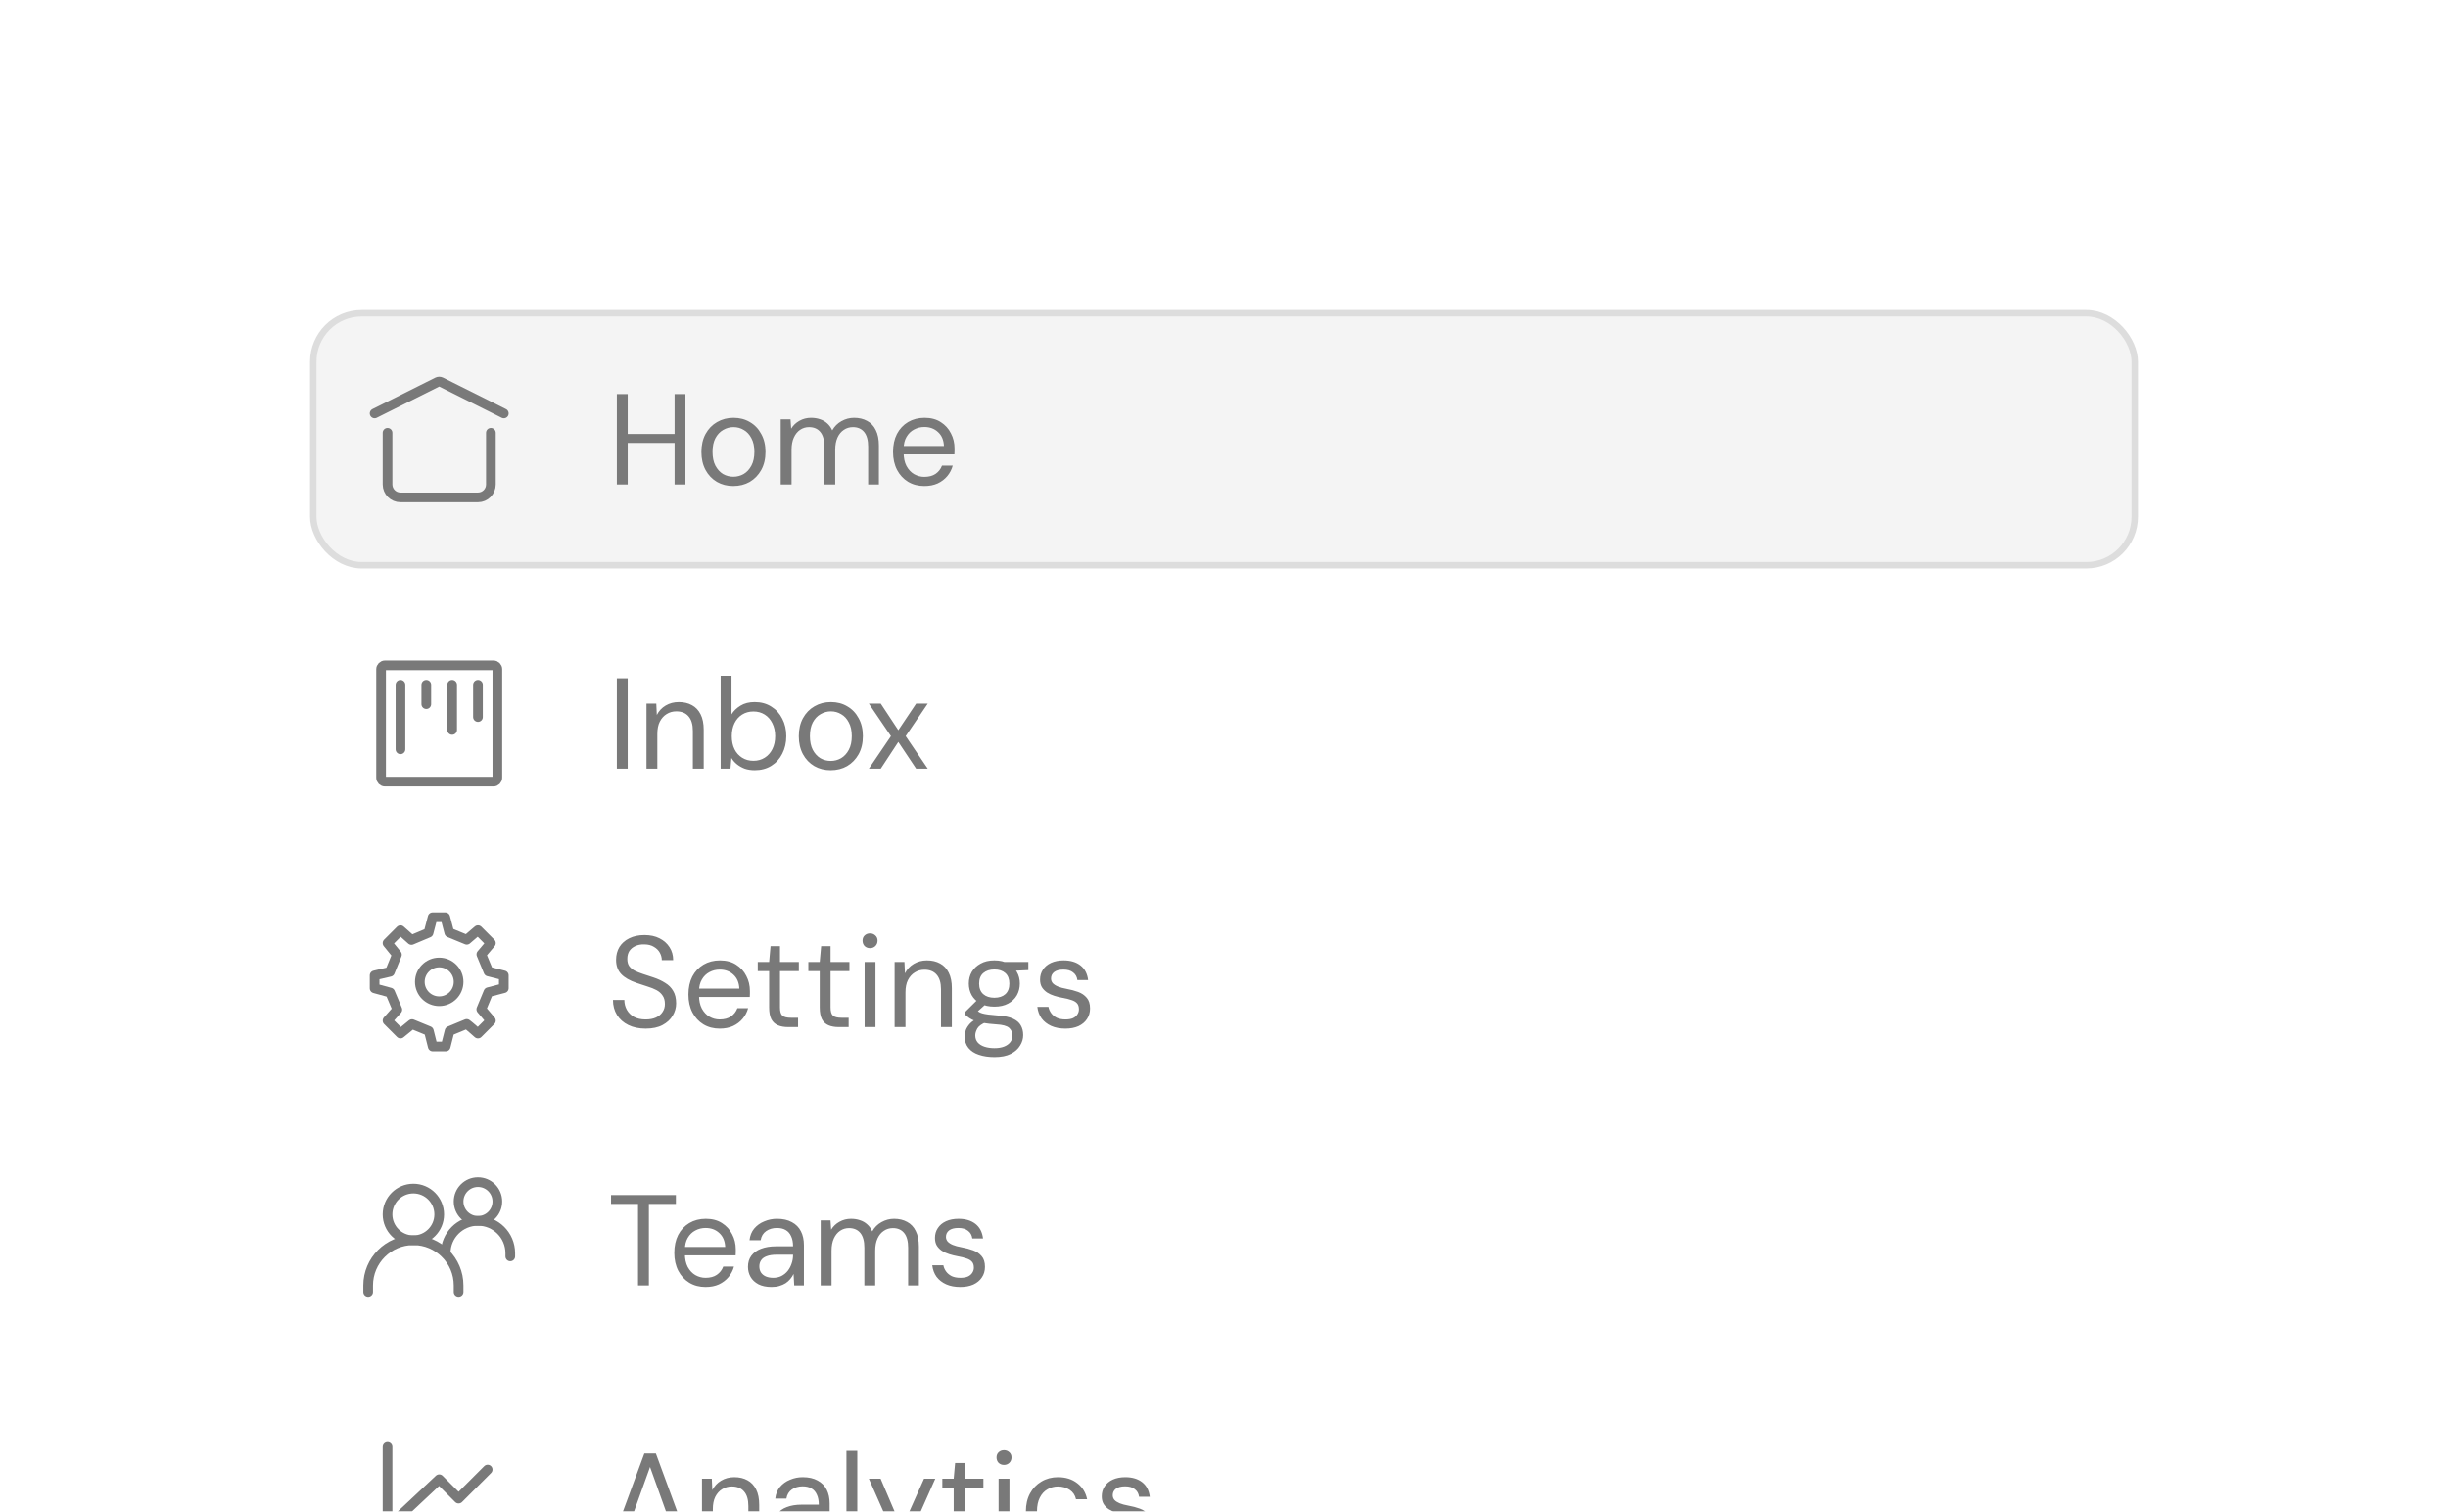 <svg width="379" height="234" viewBox="0 0 379 234" fill="none" xmlns="http://www.w3.org/2000/svg">
<g filter="url(#filter0_d_133_455)">
<rect x="32" y="25" width="315" height="232" rx="8" fill="white" shape-rendering="crispEdges"/>
<rect x="48.5" y="41.5" width="282" height="39" rx="7.5" fill="#F4F4F4"/>
<rect x="48.5" y="41.5" width="282" height="39" rx="7.5" stroke="#DDDDDD"/>
<path d="M58 57L67.732 52.134C67.901 52.05 68.099 52.05 68.268 52.134L78 57" stroke="#797979" stroke-width="1.5" stroke-linecap="round" stroke-linejoin="round"/>
<path d="M76 60V68C76 69.105 75.105 70 74 70H62C60.895 70 60 69.105 60 68V60" stroke="#797979" stroke-width="1.5" stroke-linecap="round" stroke-linejoin="round"/>
<path d="M104.44 68V54H106.12V68H104.44ZM95.5 68V54H97.18V68H95.5ZM96.86 61.56V60.18H104.86V61.56H96.86ZM113.513 68.24C112.58 68.24 111.74 68.027 110.993 67.6C110.247 67.16 109.66 66.547 109.233 65.76C108.807 64.96 108.593 64.033 108.593 62.98C108.593 61.9 108.807 60.967 109.233 60.18C109.673 59.38 110.267 58.767 111.013 58.34C111.773 57.9 112.62 57.68 113.553 57.68C114.513 57.68 115.36 57.9 116.093 58.34C116.84 58.767 117.427 59.38 117.853 60.18C118.293 60.967 118.513 61.893 118.513 62.96C118.513 64.027 118.293 64.96 117.853 65.76C117.413 66.547 116.82 67.16 116.073 67.6C115.327 68.027 114.473 68.24 113.513 68.24ZM113.533 66.8C114.107 66.8 114.64 66.66 115.133 66.38C115.627 66.087 116.027 65.653 116.333 65.08C116.64 64.507 116.793 63.8 116.793 62.96C116.793 62.107 116.64 61.4 116.333 60.84C116.04 60.267 115.647 59.84 115.153 59.56C114.673 59.267 114.14 59.12 113.553 59.12C112.993 59.12 112.46 59.267 111.953 59.56C111.46 59.84 111.06 60.267 110.753 60.84C110.46 61.4 110.313 62.107 110.313 62.96C110.313 63.8 110.46 64.507 110.753 65.08C111.06 65.653 111.453 66.087 111.933 66.38C112.427 66.66 112.96 66.8 113.533 66.8ZM120.869 68V57.92H122.389L122.489 59.36C122.809 58.84 123.235 58.433 123.769 58.14C124.315 57.833 124.909 57.68 125.549 57.68C126.069 57.68 126.535 57.753 126.949 57.9C127.375 58.033 127.749 58.247 128.069 58.54C128.389 58.82 128.649 59.18 128.849 59.62C129.195 59.007 129.669 58.533 130.269 58.2C130.882 57.853 131.535 57.68 132.229 57.68C133.002 57.68 133.675 57.84 134.249 58.16C134.835 58.467 135.282 58.94 135.589 59.58C135.909 60.207 136.069 61.007 136.069 61.98V68H134.409V62.16C134.409 61.147 134.202 60.387 133.789 59.88C133.375 59.373 132.795 59.12 132.049 59.12C131.529 59.12 131.062 59.26 130.649 59.54C130.235 59.807 129.909 60.2 129.669 60.72C129.429 61.24 129.309 61.88 129.309 62.64V68H127.629V62.16C127.629 61.147 127.422 60.387 127.009 59.88C126.595 59.373 126.009 59.12 125.249 59.12C124.742 59.12 124.282 59.26 123.869 59.54C123.469 59.807 123.149 60.2 122.909 60.72C122.669 61.24 122.549 61.88 122.549 62.64V68H120.869ZM143.101 68.24C142.155 68.24 141.315 68.02 140.581 67.58C139.861 67.14 139.295 66.527 138.881 65.74C138.468 64.94 138.261 64.013 138.261 62.96C138.261 61.893 138.461 60.967 138.861 60.18C139.275 59.393 139.848 58.78 140.581 58.34C141.328 57.9 142.181 57.68 143.141 57.68C144.128 57.68 144.961 57.9 145.641 58.34C146.335 58.78 146.861 59.36 147.221 60.08C147.595 60.787 147.781 61.567 147.781 62.42C147.781 62.553 147.781 62.693 147.781 62.84C147.781 62.987 147.775 63.153 147.761 63.34H139.521V62.04H146.141C146.101 61.12 145.795 60.4 145.221 59.88C144.661 59.36 143.955 59.1 143.101 59.1C142.528 59.1 141.995 59.233 141.501 59.5C141.021 59.753 140.635 60.133 140.341 60.64C140.048 61.133 139.901 61.753 139.901 62.5V63.06C139.901 63.887 140.048 64.58 140.341 65.14C140.648 65.7 141.041 66.12 141.521 66.4C142.015 66.68 142.541 66.82 143.101 66.82C143.808 66.82 144.388 66.667 144.841 66.36C145.308 66.04 145.641 65.613 145.841 65.08H147.501C147.341 65.68 147.061 66.22 146.661 66.7C146.261 67.18 145.761 67.56 145.161 67.84C144.575 68.107 143.888 68.24 143.101 68.24Z" fill="#797979"/>
<path d="M59 96.6V113.4C59 113.731 59.269 114 59.6 114H76.4C76.731 114 77 113.731 77 113.4V96.6C77 96.269 76.731 96 76.4 96H59.6C59.269 96 59 96.269 59 96.6Z" stroke="#797979" stroke-width="1.5" stroke-linecap="round" stroke-linejoin="round"/>
<path d="M62 99V109" stroke="#797979" stroke-width="1.5" stroke-linecap="round" stroke-linejoin="round"/>
<path d="M66 99V102" stroke="#797979" stroke-width="1.5" stroke-linecap="round" stroke-linejoin="round"/>
<path d="M70 99V106" stroke="#797979" stroke-width="1.5" stroke-linecap="round" stroke-linejoin="round"/>
<path d="M74 99V104" stroke="#797979" stroke-width="1.5" stroke-linecap="round" stroke-linejoin="round"/>
<path d="M95.5 112V98H97.18V112H95.5ZM100.088 112V101.92H101.608L101.688 103.68C102.008 103.053 102.461 102.567 103.048 102.22C103.648 101.86 104.328 101.68 105.088 101.68C105.874 101.68 106.554 101.84 107.128 102.16C107.701 102.467 108.148 102.94 108.468 103.58C108.788 104.207 108.948 105.007 108.948 105.98V112H107.268V106.16C107.268 105.147 107.041 104.387 106.588 103.88C106.148 103.373 105.521 103.12 104.708 103.12C104.148 103.12 103.648 103.26 103.208 103.54C102.768 103.807 102.414 104.2 102.148 104.72C101.894 105.227 101.768 105.86 101.768 106.62V112H100.088ZM116.852 112.24C116.279 112.24 115.759 112.16 115.292 112C114.839 111.827 114.439 111.6 114.092 111.32C113.745 111.04 113.459 110.713 113.232 110.34L113.092 112H111.572V97.6H113.252V103.58C113.572 103.06 114.032 102.613 114.632 102.24C115.232 101.867 115.972 101.68 116.852 101.68C117.825 101.68 118.679 101.913 119.412 102.38C120.145 102.833 120.712 103.46 121.112 104.26C121.525 105.047 121.732 105.947 121.732 106.96C121.732 107.973 121.525 108.88 121.112 109.68C120.712 110.48 120.145 111.107 119.412 111.56C118.679 112.013 117.825 112.24 116.852 112.24ZM116.652 110.78C117.305 110.78 117.885 110.62 118.392 110.3C118.899 109.98 119.292 109.54 119.572 108.98C119.865 108.407 120.012 107.733 120.012 106.96C120.012 106.2 119.865 105.533 119.572 104.96C119.292 104.387 118.899 103.94 118.392 103.62C117.885 103.3 117.305 103.14 116.652 103.14C115.985 103.14 115.399 103.3 114.892 103.62C114.385 103.94 113.992 104.387 113.712 104.96C113.432 105.533 113.292 106.2 113.292 106.96C113.292 107.733 113.432 108.407 113.712 108.98C113.992 109.54 114.385 109.98 114.892 110.3C115.399 110.62 115.985 110.78 116.652 110.78ZM128.591 112.24C127.658 112.24 126.818 112.027 126.071 111.6C125.325 111.16 124.738 110.547 124.311 109.76C123.885 108.96 123.671 108.033 123.671 106.98C123.671 105.9 123.885 104.967 124.311 104.18C124.751 103.38 125.345 102.767 126.091 102.34C126.851 101.9 127.698 101.68 128.631 101.68C129.591 101.68 130.438 101.9 131.171 102.34C131.918 102.767 132.505 103.38 132.931 104.18C133.371 104.967 133.591 105.893 133.591 106.96C133.591 108.027 133.371 108.96 132.931 109.76C132.491 110.547 131.898 111.16 131.151 111.6C130.405 112.027 129.551 112.24 128.591 112.24ZM128.611 110.8C129.185 110.8 129.718 110.66 130.211 110.38C130.705 110.087 131.105 109.653 131.411 109.08C131.718 108.507 131.871 107.8 131.871 106.96C131.871 106.107 131.718 105.4 131.411 104.84C131.118 104.267 130.725 103.84 130.231 103.56C129.751 103.267 129.218 103.12 128.631 103.12C128.071 103.12 127.538 103.267 127.031 103.56C126.538 103.84 126.138 104.267 125.831 104.84C125.538 105.4 125.391 106.107 125.391 106.96C125.391 107.8 125.538 108.507 125.831 109.08C126.138 109.653 126.531 110.087 127.011 110.38C127.505 110.66 128.038 110.8 128.611 110.8ZM134.517 112L137.937 106.96L134.517 101.92H136.357L139.077 106.04L141.837 101.92H143.637L140.217 106.96L143.637 112H141.837L139.077 107.86L136.357 112H134.517Z" fill="#797979"/>
<path d="M68 148C69.657 148 71 146.657 71 145C71 143.343 69.657 142 68 142C66.343 142 65 143.343 65 145C65 146.657 66.343 148 68 148Z" stroke="#797979" stroke-width="1.5" stroke-linecap="round" stroke-linejoin="round"/>
<path d="M75.622 143.395L74.525 140.745L76 139L74 137L72.265 138.483L69.558 137.37L68.935 135H66.981L66.349 137.401L63.704 138.516L62 137L60 139L61.453 140.789L60.373 143.446L58 144V146L60.401 146.656L61.516 149.3L60 151L62 153L63.791 151.54L66.397 152.612L67 155H69L69.605 152.613L72.255 151.515C72.697 151.831 74 153 74 153L76 151L74.516 149.249L75.614 146.598L78 145.977L78 144L75.622 143.395Z" stroke="#797979" stroke-width="1.5" stroke-linecap="round" stroke-linejoin="round"/>
<path d="M99.96 152.24C98.933 152.24 98.04 152.053 97.28 151.68C96.52 151.307 95.933 150.787 95.52 150.12C95.107 149.453 94.9 148.68 94.9 147.8H96.66C96.66 148.347 96.787 148.853 97.04 149.32C97.293 149.773 97.66 150.14 98.14 150.42C98.633 150.687 99.24 150.82 99.96 150.82C100.587 150.82 101.12 150.72 101.56 150.52C102.013 150.307 102.353 150.02 102.58 149.66C102.82 149.3 102.94 148.893 102.94 148.44C102.94 147.893 102.82 147.453 102.58 147.12C102.353 146.773 102.04 146.493 101.64 146.28C101.24 146.067 100.773 145.88 100.24 145.72C99.72 145.547 99.173 145.367 98.6 145.18C97.493 144.807 96.68 144.34 96.16 143.78C95.64 143.22 95.38 142.493 95.38 141.6C95.38 140.84 95.553 140.173 95.9 139.6C96.26 139.027 96.767 138.58 97.42 138.26C98.087 137.927 98.873 137.76 99.78 137.76C100.673 137.76 101.447 137.927 102.1 138.26C102.767 138.593 103.287 139.053 103.66 139.64C104.033 140.213 104.22 140.88 104.22 141.64H102.46C102.46 141.253 102.36 140.873 102.16 140.5C101.96 140.127 101.653 139.82 101.24 139.58C100.84 139.327 100.333 139.2 99.72 139.2C99.213 139.187 98.76 139.273 98.36 139.46C97.973 139.633 97.667 139.887 97.44 140.22C97.227 140.553 97.12 140.96 97.12 141.44C97.12 141.893 97.213 142.26 97.4 142.54C97.6 142.82 97.88 143.06 98.24 143.26C98.613 143.447 99.047 143.62 99.54 143.78C100.033 143.94 100.58 144.12 101.18 144.32C101.86 144.547 102.46 144.827 102.98 145.16C103.513 145.48 103.927 145.893 104.22 146.4C104.527 146.907 104.68 147.553 104.68 148.34C104.68 149.007 104.5 149.64 104.14 150.24C103.793 150.827 103.273 151.307 102.58 151.68C101.887 152.053 101.013 152.24 99.96 152.24ZM111.422 152.24C110.475 152.24 109.635 152.02 108.902 151.58C108.182 151.14 107.615 150.527 107.202 149.74C106.788 148.94 106.582 148.013 106.582 146.96C106.582 145.893 106.782 144.967 107.182 144.18C107.595 143.393 108.168 142.78 108.902 142.34C109.648 141.9 110.502 141.68 111.462 141.68C112.448 141.68 113.282 141.9 113.962 142.34C114.655 142.78 115.182 143.36 115.542 144.08C115.915 144.787 116.102 145.567 116.102 146.42C116.102 146.553 116.102 146.693 116.102 146.84C116.102 146.987 116.095 147.153 116.082 147.34H107.842V146.04H114.462C114.422 145.12 114.115 144.4 113.542 143.88C112.982 143.36 112.275 143.1 111.422 143.1C110.848 143.1 110.315 143.233 109.822 143.5C109.342 143.753 108.955 144.133 108.662 144.64C108.368 145.133 108.222 145.753 108.222 146.5V147.06C108.222 147.887 108.368 148.58 108.662 149.14C108.968 149.7 109.362 150.12 109.842 150.4C110.335 150.68 110.862 150.82 111.422 150.82C112.128 150.82 112.708 150.667 113.162 150.36C113.628 150.04 113.962 149.613 114.162 149.08H115.822C115.662 149.68 115.382 150.22 114.982 150.7C114.582 151.18 114.082 151.56 113.482 151.84C112.895 152.107 112.208 152.24 111.422 152.24ZM121.997 152C121.397 152 120.877 151.907 120.437 151.72C119.997 151.533 119.657 151.22 119.417 150.78C119.19 150.327 119.077 149.72 119.077 148.96V143.34H117.317V141.92H119.077L119.297 139.48H120.757V141.92H123.677V143.34H120.757V148.96C120.757 149.587 120.883 150.013 121.137 150.24C121.39 150.453 121.837 150.56 122.477 150.56H123.557V152H121.997ZM129.829 152C129.229 152 128.709 151.907 128.269 151.72C127.829 151.533 127.489 151.22 127.249 150.78C127.022 150.327 126.909 149.72 126.909 148.96V143.34H125.149V141.92H126.909L127.129 139.48H128.589V141.92H131.509V143.34H128.589V148.96C128.589 149.587 128.715 150.013 128.969 150.24C129.222 150.453 129.669 150.56 130.309 150.56H131.389V152H129.829ZM133.861 152V141.92H135.541V152H133.861ZM134.701 139.78C134.367 139.78 134.087 139.673 133.861 139.46C133.647 139.233 133.541 138.953 133.541 138.62C133.541 138.287 133.647 138.02 133.861 137.82C134.087 137.607 134.367 137.5 134.701 137.5C135.021 137.5 135.294 137.607 135.521 137.82C135.747 138.02 135.861 138.287 135.861 138.62C135.861 138.953 135.747 139.233 135.521 139.46C135.294 139.673 135.021 139.78 134.701 139.78ZM138.505 152V141.92H140.025L140.105 143.68C140.425 143.053 140.879 142.567 141.465 142.22C142.065 141.86 142.745 141.68 143.505 141.68C144.292 141.68 144.972 141.84 145.545 142.16C146.119 142.467 146.565 142.94 146.885 143.58C147.205 144.207 147.365 145.007 147.365 145.98V152H145.685V146.16C145.685 145.147 145.459 144.387 145.005 143.88C144.565 143.373 143.939 143.12 143.125 143.12C142.565 143.12 142.065 143.26 141.625 143.54C141.185 143.807 140.832 144.2 140.565 144.72C140.312 145.227 140.185 145.86 140.185 146.62V152H138.505ZM153.97 156.64C153.063 156.64 152.257 156.52 151.55 156.28C150.857 156.053 150.317 155.7 149.93 155.22C149.543 154.74 149.35 154.147 149.35 153.44C149.35 153.133 149.41 152.807 149.53 152.46C149.663 152.113 149.883 151.773 150.19 151.44C150.51 151.107 150.957 150.807 151.53 150.54L152.69 151.22C151.983 151.513 151.523 151.847 151.31 152.22C151.097 152.607 150.99 152.96 150.99 153.28C150.99 153.72 151.117 154.087 151.37 154.38C151.623 154.673 151.977 154.893 152.43 155.04C152.883 155.187 153.397 155.26 153.97 155.26C154.543 155.26 155.037 155.18 155.45 155.02C155.863 154.86 156.183 154.633 156.41 154.34C156.637 154.047 156.75 153.7 156.75 153.3C156.75 152.833 156.577 152.44 156.23 152.12C155.883 151.813 155.223 151.633 154.25 151.58C153.463 151.527 152.803 151.453 152.27 151.36C151.737 151.267 151.297 151.16 150.95 151.04C150.603 150.907 150.31 150.76 150.07 150.6C149.843 150.44 149.637 150.273 149.45 150.1V149.64L151.39 147.72L152.85 148.24L150.85 150.04L151.11 149.34C151.257 149.447 151.397 149.547 151.53 149.64C151.663 149.733 151.843 149.813 152.07 149.88C152.297 149.947 152.61 150.007 153.01 150.06C153.423 150.113 153.963 150.167 154.63 150.22C155.55 150.287 156.283 150.447 156.83 150.7C157.39 150.953 157.79 151.293 158.03 151.72C158.283 152.147 158.41 152.653 158.41 153.24C158.41 153.813 158.25 154.353 157.93 154.86C157.623 155.38 157.143 155.807 156.49 156.14C155.837 156.473 154.997 156.64 153.97 156.64ZM153.95 148.84C153.11 148.84 152.39 148.68 151.79 148.36C151.203 148.04 150.757 147.613 150.45 147.08C150.143 146.533 149.99 145.927 149.99 145.26C149.99 144.593 150.143 143.993 150.45 143.46C150.77 142.927 151.223 142.5 151.81 142.18C152.397 141.847 153.11 141.68 153.95 141.68C154.79 141.68 155.503 141.847 156.09 142.18C156.677 142.5 157.123 142.927 157.43 143.46C157.737 143.993 157.89 144.593 157.89 145.26C157.89 145.927 157.737 146.533 157.43 147.08C157.123 147.613 156.677 148.04 156.09 148.36C155.503 148.68 154.79 148.84 153.95 148.84ZM153.95 147.46C154.67 147.46 155.237 147.273 155.65 146.9C156.063 146.527 156.27 145.98 156.27 145.26C156.27 144.553 156.063 144.013 155.65 143.64C155.237 143.267 154.67 143.08 153.95 143.08C153.243 143.08 152.67 143.267 152.23 143.64C151.803 144.013 151.59 144.553 151.59 145.26C151.59 145.98 151.803 146.527 152.23 146.9C152.657 147.273 153.23 147.46 153.95 147.46ZM155.59 143.34L155.09 141.92H159.21V143.18L155.59 143.34ZM164.942 152.24C164.102 152.24 163.369 152.1 162.742 151.82C162.129 151.54 161.636 151.153 161.262 150.66C160.902 150.153 160.682 149.56 160.602 148.88H162.322C162.389 149.227 162.529 149.547 162.742 149.84C162.956 150.133 163.242 150.373 163.602 150.56C163.976 150.733 164.429 150.82 164.962 150.82C165.429 150.82 165.816 150.753 166.122 150.62C166.429 150.473 166.656 150.28 166.802 150.04C166.962 149.8 167.042 149.54 167.042 149.26C167.042 148.847 166.942 148.533 166.742 148.32C166.556 148.107 166.276 147.94 165.902 147.82C165.529 147.687 165.076 147.573 164.542 147.48C164.102 147.4 163.669 147.293 163.242 147.16C162.816 147.027 162.436 146.853 162.102 146.64C161.769 146.413 161.502 146.14 161.302 145.82C161.116 145.5 161.022 145.107 161.022 144.64C161.022 144.067 161.169 143.56 161.462 143.12C161.756 142.667 162.176 142.313 162.722 142.06C163.282 141.807 163.929 141.68 164.662 141.68C165.742 141.68 166.616 141.94 167.282 142.46C167.949 142.98 168.342 143.733 168.462 144.72H166.802C166.736 144.213 166.516 143.82 166.142 143.54C165.782 143.247 165.282 143.1 164.642 143.1C164.016 143.1 163.536 143.227 163.202 143.48C162.882 143.733 162.722 144.067 162.722 144.48C162.722 144.747 162.809 144.987 162.982 145.2C163.169 145.4 163.436 145.573 163.782 145.72C164.142 145.867 164.582 145.987 165.102 146.08C165.769 146.2 166.376 146.36 166.922 146.56C167.469 146.76 167.909 147.06 168.242 147.46C168.589 147.847 168.762 148.4 168.762 149.12C168.762 149.747 168.602 150.293 168.282 150.76C167.976 151.227 167.536 151.593 166.962 151.86C166.389 152.113 165.716 152.24 164.942 152.24Z" fill="#797979"/>
<path d="M57 193V192C57 188.134 60.134 185 64 185C67.866 185 71 188.134 71 192V193" stroke="#797979" stroke-width="1.5" stroke-linecap="round"/>
<path d="M69 187C69 184.239 71.239 182 74 182C76.761 182 79 184.239 79 187V187.5" stroke="#797979" stroke-width="1.5" stroke-linecap="round"/>
<path d="M64 185C66.209 185 68 183.209 68 181C68 178.791 66.209 177 64 177C61.791 177 60 178.791 60 181C60 183.209 61.791 185 64 185Z" stroke="#797979" stroke-width="1.5" stroke-linecap="round" stroke-linejoin="round"/>
<path d="M74 182C75.657 182 77 180.657 77 179C77 177.343 75.657 176 74 176C72.343 176 71 177.343 71 179C71 180.657 72.343 182 74 182Z" stroke="#797979" stroke-width="1.5" stroke-linecap="round" stroke-linejoin="round"/>
<path d="M98.78 192V179.38H94.6V178H104.64V179.38H100.46V192H98.78ZM109.234 192.24C108.287 192.24 107.447 192.02 106.714 191.58C105.994 191.14 105.427 190.527 105.014 189.74C104.601 188.94 104.394 188.013 104.394 186.96C104.394 185.893 104.594 184.967 104.994 184.18C105.407 183.393 105.981 182.78 106.714 182.34C107.461 181.9 108.314 181.68 109.274 181.68C110.261 181.68 111.094 181.9 111.774 182.34C112.467 182.78 112.994 183.36 113.354 184.08C113.727 184.787 113.914 185.567 113.914 186.42C113.914 186.553 113.914 186.693 113.914 186.84C113.914 186.987 113.907 187.153 113.894 187.34H105.654V186.04H112.274C112.234 185.12 111.927 184.4 111.354 183.88C110.794 183.36 110.087 183.1 109.234 183.1C108.661 183.1 108.127 183.233 107.634 183.5C107.154 183.753 106.767 184.133 106.474 184.64C106.181 185.133 106.034 185.753 106.034 186.5V187.06C106.034 187.887 106.181 188.58 106.474 189.14C106.781 189.7 107.174 190.12 107.654 190.4C108.147 190.68 108.674 190.82 109.234 190.82C109.941 190.82 110.521 190.667 110.974 190.36C111.441 190.04 111.774 189.613 111.974 189.08H113.634C113.474 189.68 113.194 190.22 112.794 190.7C112.394 191.18 111.894 191.56 111.294 191.84C110.707 192.107 110.021 192.24 109.234 192.24ZM119.461 192.24C118.648 192.24 117.968 192.1 117.421 191.82C116.875 191.527 116.468 191.147 116.201 190.68C115.935 190.2 115.801 189.68 115.801 189.12C115.801 188.44 115.975 187.867 116.321 187.4C116.681 186.92 117.181 186.56 117.821 186.32C118.475 186.067 119.241 185.94 120.121 185.94H122.781C122.781 185.313 122.681 184.793 122.481 184.38C122.295 183.953 122.015 183.633 121.641 183.42C121.281 183.207 120.828 183.1 120.281 183.1C119.641 183.1 119.088 183.26 118.621 183.58C118.155 183.9 117.868 184.373 117.761 185H116.041C116.121 184.28 116.361 183.68 116.761 183.2C117.175 182.707 117.695 182.333 118.321 182.08C118.948 181.813 119.601 181.68 120.281 181.68C121.215 181.68 121.988 181.853 122.601 182.2C123.228 182.533 123.695 183.007 124.001 183.62C124.308 184.22 124.461 184.933 124.461 185.76V192H122.961L122.861 190.22C122.728 190.5 122.555 190.767 122.341 191.02C122.141 191.26 121.901 191.473 121.621 191.66C121.341 191.833 121.021 191.973 120.661 192.08C120.315 192.187 119.915 192.24 119.461 192.24ZM119.721 190.82C120.188 190.82 120.608 190.727 120.981 190.54C121.368 190.34 121.695 190.073 121.961 189.74C122.228 189.393 122.428 189.013 122.561 188.6C122.708 188.187 122.781 187.753 122.781 187.3V187.24H120.261C119.608 187.24 119.081 187.32 118.681 187.48C118.281 187.627 117.995 187.84 117.821 188.12C117.648 188.387 117.561 188.693 117.561 189.04C117.561 189.4 117.641 189.713 117.801 189.98C117.975 190.247 118.221 190.453 118.541 190.6C118.875 190.747 119.268 190.82 119.721 190.82ZM127.06 192V181.92H128.58L128.68 183.36C129 182.84 129.427 182.433 129.96 182.14C130.507 181.833 131.1 181.68 131.74 181.68C132.26 181.68 132.727 181.753 133.14 181.9C133.567 182.033 133.94 182.247 134.26 182.54C134.58 182.82 134.84 183.18 135.04 183.62C135.387 183.007 135.86 182.533 136.46 182.2C137.073 181.853 137.727 181.68 138.42 181.68C139.193 181.68 139.867 181.84 140.44 182.16C141.027 182.467 141.473 182.94 141.78 183.58C142.1 184.207 142.26 185.007 142.26 185.98V192H140.6V186.16C140.6 185.147 140.393 184.387 139.98 183.88C139.567 183.373 138.987 183.12 138.24 183.12C137.72 183.12 137.253 183.26 136.84 183.54C136.427 183.807 136.1 184.2 135.86 184.72C135.62 185.24 135.5 185.88 135.5 186.64V192H133.82V186.16C133.82 185.147 133.613 184.387 133.2 183.88C132.787 183.373 132.2 183.12 131.44 183.12C130.933 183.12 130.473 183.26 130.06 183.54C129.66 183.807 129.34 184.2 129.1 184.72C128.86 185.24 128.74 185.88 128.74 186.64V192H127.06ZM148.673 192.24C147.833 192.24 147.099 192.1 146.473 191.82C145.859 191.54 145.366 191.153 144.993 190.66C144.633 190.153 144.413 189.56 144.333 188.88H146.053C146.119 189.227 146.259 189.547 146.473 189.84C146.686 190.133 146.973 190.373 147.333 190.56C147.706 190.733 148.159 190.82 148.693 190.82C149.159 190.82 149.546 190.753 149.853 190.62C150.159 190.473 150.386 190.28 150.533 190.04C150.693 189.8 150.773 189.54 150.773 189.26C150.773 188.847 150.673 188.533 150.473 188.32C150.286 188.107 150.006 187.94 149.633 187.82C149.259 187.687 148.806 187.573 148.273 187.48C147.833 187.4 147.399 187.293 146.973 187.16C146.546 187.027 146.166 186.853 145.833 186.64C145.499 186.413 145.233 186.14 145.033 185.82C144.846 185.5 144.753 185.107 144.753 184.64C144.753 184.067 144.899 183.56 145.193 183.12C145.486 182.667 145.906 182.313 146.453 182.06C147.013 181.807 147.659 181.68 148.393 181.68C149.473 181.68 150.346 181.94 151.013 182.46C151.679 182.98 152.073 183.733 152.193 184.72H150.533C150.466 184.213 150.246 183.82 149.873 183.54C149.513 183.247 149.013 183.1 148.373 183.1C147.746 183.1 147.266 183.227 146.933 183.48C146.613 183.733 146.453 184.067 146.453 184.48C146.453 184.747 146.539 184.987 146.713 185.2C146.899 185.4 147.166 185.573 147.513 185.72C147.873 185.867 148.313 185.987 148.833 186.08C149.499 186.2 150.106 186.36 150.653 186.56C151.199 186.76 151.639 187.06 151.973 187.46C152.319 187.847 152.493 188.4 152.493 189.12C152.493 189.747 152.333 190.293 152.013 190.76C151.706 191.227 151.266 191.593 150.693 191.86C150.119 192.113 149.446 192.24 148.673 192.24Z" fill="#797979"/>
<path d="M76 233H60V217" stroke="#797979" stroke-width="1.5" stroke-linecap="round" stroke-linejoin="round"/>
<path d="M60 229.5L68 222L71 225L75.5 220.5" stroke="#797979" stroke-width="1.5" stroke-linecap="round" stroke-linejoin="round"/>
<path d="M94.6 232L99.76 218H101.54L106.68 232H104.9L100.64 220.1L96.36 232H94.6ZM96.96 228.4L97.44 227.04H103.78L104.26 228.4H96.96ZM108.681 232V221.92H110.201L110.281 223.68C110.601 223.053 111.055 222.567 111.641 222.22C112.241 221.86 112.921 221.68 113.681 221.68C114.468 221.68 115.148 221.84 115.721 222.16C116.295 222.467 116.741 222.94 117.061 223.58C117.381 224.207 117.541 225.007 117.541 225.98V232H115.861V226.16C115.861 225.147 115.635 224.387 115.181 223.88C114.741 223.373 114.115 223.12 113.301 223.12C112.741 223.12 112.241 223.26 111.801 223.54C111.361 223.807 111.008 224.2 110.741 224.72C110.488 225.227 110.361 225.86 110.361 226.62V232H108.681ZM123.446 232.24C122.632 232.24 121.952 232.1 121.406 231.82C120.859 231.527 120.452 231.147 120.186 230.68C119.919 230.2 119.786 229.68 119.786 229.12C119.786 228.44 119.959 227.867 120.306 227.4C120.666 226.92 121.166 226.56 121.806 226.32C122.459 226.067 123.226 225.94 124.106 225.94H126.766C126.766 225.313 126.666 224.793 126.466 224.38C126.279 223.953 125.999 223.633 125.626 223.42C125.266 223.207 124.812 223.1 124.266 223.1C123.626 223.1 123.072 223.26 122.606 223.58C122.139 223.9 121.852 224.373 121.746 225H120.026C120.106 224.28 120.346 223.68 120.746 223.2C121.159 222.707 121.679 222.333 122.306 222.08C122.932 221.813 123.586 221.68 124.266 221.68C125.199 221.68 125.972 221.853 126.586 222.2C127.212 222.533 127.679 223.007 127.986 223.62C128.292 224.22 128.446 224.933 128.446 225.76V232H126.946L126.846 230.22C126.712 230.5 126.539 230.767 126.326 231.02C126.126 231.26 125.886 231.473 125.606 231.66C125.326 231.833 125.006 231.973 124.646 232.08C124.299 232.187 123.899 232.24 123.446 232.24ZM123.706 230.82C124.172 230.82 124.592 230.727 124.966 230.54C125.352 230.34 125.679 230.073 125.946 229.74C126.212 229.393 126.412 229.013 126.546 228.6C126.692 228.187 126.766 227.753 126.766 227.3V227.24H124.246C123.592 227.24 123.066 227.32 122.666 227.48C122.266 227.627 121.979 227.84 121.806 228.12C121.632 228.387 121.546 228.693 121.546 229.04C121.546 229.4 121.626 229.713 121.786 229.98C121.959 230.247 122.206 230.453 122.526 230.6C122.859 230.747 123.252 230.82 123.706 230.82ZM131.045 232V217.6H132.725V232H131.045ZM136.598 236.4L139.058 230.88H138.478L134.518 221.92H136.338L139.618 229.62L143.058 221.92H144.798L138.358 236.4H136.598ZM150.571 232C149.971 232 149.451 231.907 149.011 231.72C148.571 231.533 148.231 231.22 147.991 230.78C147.764 230.327 147.651 229.72 147.651 228.96V223.34H145.891V221.92H147.651L147.871 219.48H149.331V221.92H152.251V223.34H149.331V228.96C149.331 229.587 149.458 230.013 149.711 230.24C149.964 230.453 150.411 230.56 151.051 230.56H152.131V232H150.571ZM154.603 232V221.92H156.283V232H154.603ZM155.443 219.78C155.11 219.78 154.83 219.673 154.603 219.46C154.39 219.233 154.283 218.953 154.283 218.62C154.283 218.287 154.39 218.02 154.603 217.82C154.83 217.607 155.11 217.5 155.443 217.5C155.763 217.5 156.036 217.607 156.263 217.82C156.49 218.02 156.603 218.287 156.603 218.62C156.603 218.953 156.49 219.233 156.263 219.46C156.036 219.673 155.763 219.78 155.443 219.78ZM163.788 232.24C162.841 232.24 161.988 232.02 161.228 231.58C160.481 231.14 159.894 230.527 159.468 229.74C159.041 228.94 158.828 228.02 158.828 226.98C158.828 225.913 159.041 224.987 159.468 224.2C159.894 223.413 160.481 222.8 161.228 222.36C161.988 221.907 162.841 221.68 163.788 221.68C164.988 221.68 165.988 221.993 166.788 222.62C167.588 223.233 168.094 224.06 168.308 225.1H166.588C166.454 224.473 166.128 223.987 165.608 223.64C165.088 223.293 164.474 223.12 163.768 223.12C163.194 223.12 162.661 223.267 162.168 223.56C161.674 223.84 161.281 224.267 160.988 224.84C160.694 225.413 160.548 226.12 160.548 226.96C160.548 227.587 160.634 228.147 160.808 228.64C160.981 229.12 161.214 229.52 161.508 229.84C161.801 230.16 162.141 230.407 162.528 230.58C162.928 230.74 163.341 230.82 163.768 230.82C164.248 230.82 164.681 230.747 165.068 230.6C165.454 230.44 165.781 230.207 166.048 229.9C166.314 229.593 166.494 229.233 166.588 228.82H168.308C168.094 229.833 167.581 230.66 166.768 231.3C165.968 231.927 164.974 232.24 163.788 232.24ZM174.493 232.24C173.653 232.24 172.92 232.1 172.293 231.82C171.68 231.54 171.186 231.153 170.813 230.66C170.453 230.153 170.233 229.56 170.153 228.88H171.873C171.94 229.227 172.08 229.547 172.293 229.84C172.506 230.133 172.793 230.373 173.153 230.56C173.526 230.733 173.98 230.82 174.513 230.82C174.98 230.82 175.366 230.753 175.673 230.62C175.98 230.473 176.206 230.28 176.353 230.04C176.513 229.8 176.593 229.54 176.593 229.26C176.593 228.847 176.493 228.533 176.293 228.32C176.106 228.107 175.826 227.94 175.453 227.82C175.08 227.687 174.626 227.573 174.093 227.48C173.653 227.4 173.22 227.293 172.793 227.16C172.366 227.027 171.986 226.853 171.653 226.64C171.32 226.413 171.053 226.14 170.853 225.82C170.666 225.5 170.573 225.107 170.573 224.64C170.573 224.067 170.72 223.56 171.013 223.12C171.306 222.667 171.726 222.313 172.273 222.06C172.833 221.807 173.48 221.68 174.213 221.68C175.293 221.68 176.166 221.94 176.833 222.46C177.5 222.98 177.893 223.733 178.013 224.72H176.353C176.286 224.213 176.066 223.82 175.693 223.54C175.333 223.247 174.833 223.1 174.193 223.1C173.566 223.1 173.086 223.227 172.753 223.48C172.433 223.733 172.273 224.067 172.273 224.48C172.273 224.747 172.36 224.987 172.533 225.2C172.72 225.4 172.986 225.573 173.333 225.72C173.693 225.867 174.133 225.987 174.653 226.08C175.32 226.2 175.926 226.36 176.473 226.56C177.02 226.76 177.46 227.06 177.793 227.46C178.14 227.847 178.313 228.4 178.313 229.12C178.313 229.747 178.153 230.293 177.833 230.76C177.526 231.227 177.086 231.593 176.513 231.86C175.94 232.113 175.266 232.24 174.493 232.24Z" fill="#797979"/>
</g>
<defs>
<filter id="filter0_d_133_455" x="0" y="0" width="379" height="296" filterUnits="userSpaceOnUse" color-interpolation-filters="sRGB">
<feFlood flood-opacity="0" result="BackgroundImageFix"/>
<feColorMatrix in="SourceAlpha" type="matrix" values="0 0 0 0 0 0 0 0 0 0 0 0 0 0 0 0 0 0 127 0" result="hardAlpha"/>
<feOffset dy="7"/>
<feGaussianBlur stdDeviation="16"/>
<feComposite in2="hardAlpha" operator="out"/>
<feColorMatrix type="matrix" values="0 0 0 0 0 0 0 0 0 0 0 0 0 0 0 0 0 0 0.08 0"/>
<feBlend mode="normal" in2="BackgroundImageFix" result="effect1_dropShadow_133_455"/>
<feBlend mode="normal" in="SourceGraphic" in2="effect1_dropShadow_133_455" result="shape"/>
</filter>
</defs>
</svg>
